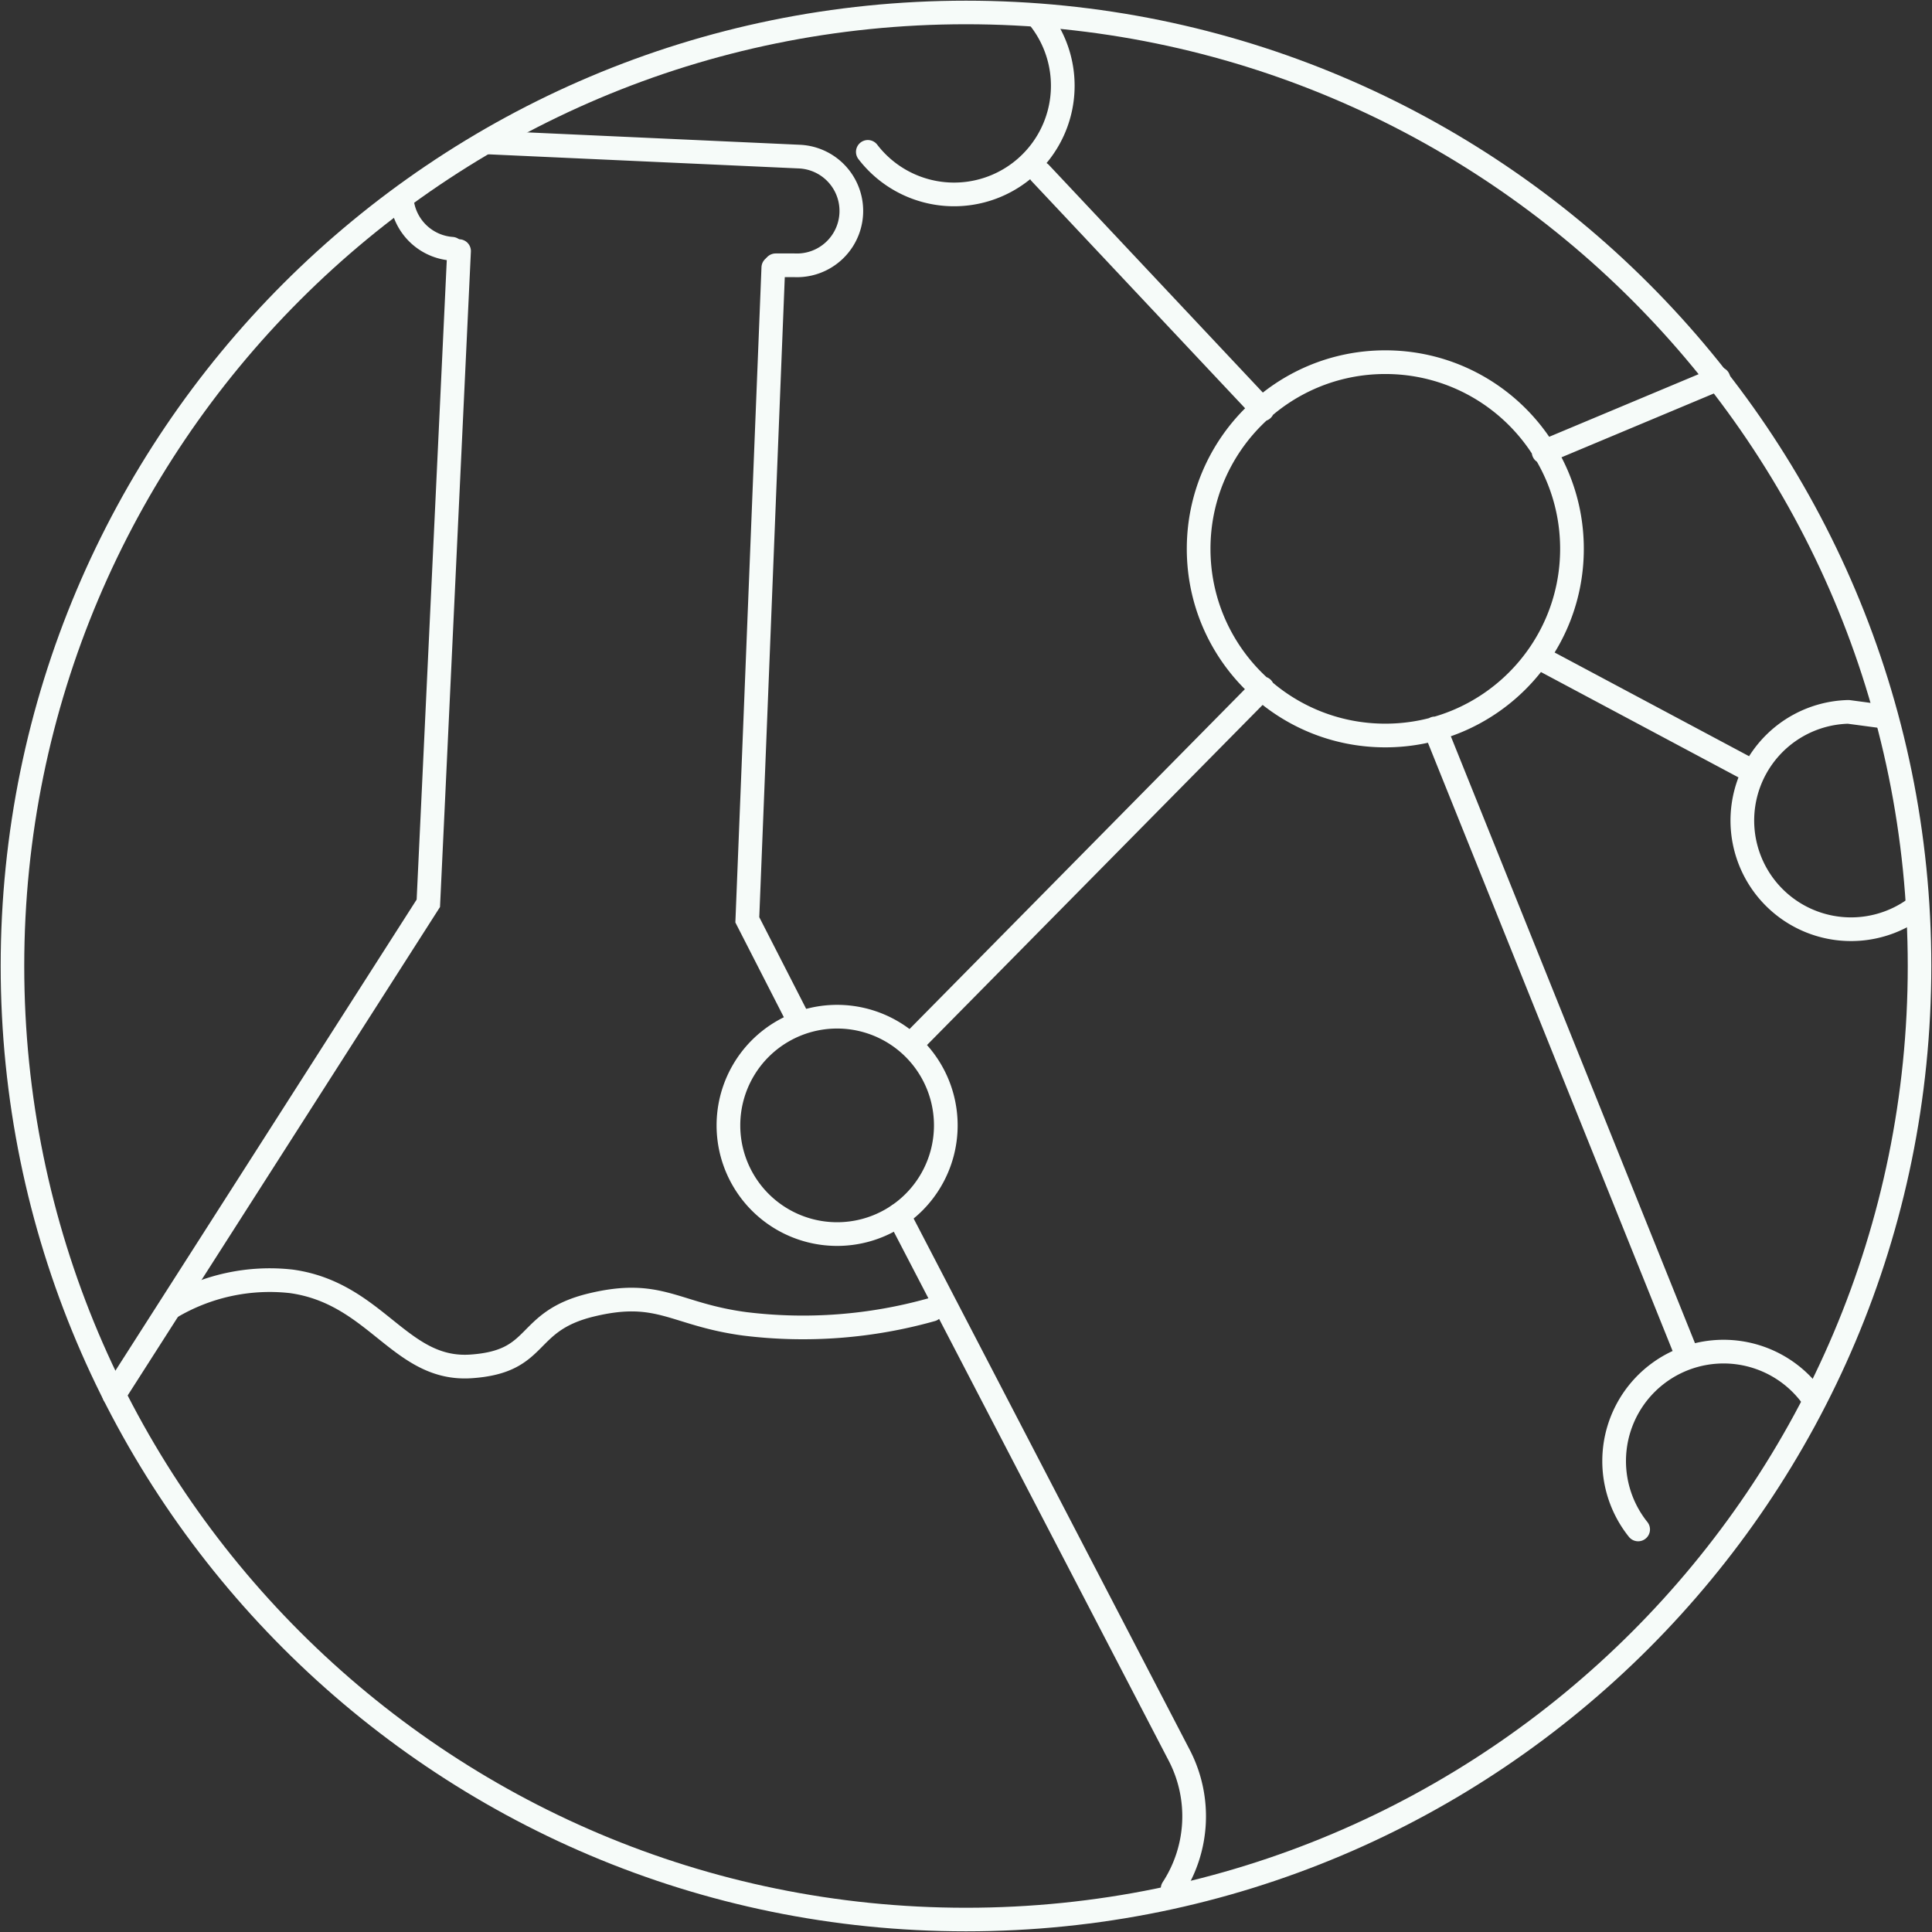 <svg xmlns="http://www.w3.org/2000/svg" width="155" height="155"><rect width="100%" height="100%" fill="#333333" stroke="none"/><path fill="none" stroke="#f6fbf9" stroke-linecap="round" stroke-linejoin="round" stroke-miterlimit="20" stroke-width="1.9" d="M96.164 44.032c0-8.27 6.705-14.976 14.976-14.976 8.27 0 14.976 6.705 14.976 14.976s-6.705 14.976-14.976 14.976-14.976-6.705-14.976-14.976zm57.25 29.004a8.72 8.72 0 1 1-5.119-15.924l2.844.38m-19.715 65.211a8.779 8.779 0 1 1 13.838-10.805M58.44 90.287a8.72 8.72 0 1 1 17.44 0 8.72 8.72 0 0 1-17.44 0zM83.463 1.569a8.72 8.72 0 1 1-13.839 10.616m13.839 1.705l17.82 18.958m36.586-2.465L123.84 36.26m16.683 25.592l-17.061-9.1m11.943 56.113L115.12 58.439M73.036 83.842l28.246-28.625"/><path fill="none" stroke="#f6fbf9" stroke-linecap="round" stroke-linejoin="round" stroke-miterlimit="20" stroke-width="1.89" d="M1 77.5C1 35.25 35.25 1 77.5 1S154 35.25 154 77.5 119.75 154 77.5 154 1 119.75 1 77.5z"/><g fill="none" stroke="#f6fbf9" stroke-linecap="round" stroke-miterlimit="20" stroke-width="1.9"><path d="M9.151 111.898l25.213-39.43 2.465-52.322M72.088 97.49l22.56 43.412a10.616 10.616 0 0 1-.57 10.616M62.041 21.473l-2.085 52.322 4.17 8.151"/><path stroke-linejoin="round" d="M36.26 19.957a4.36 4.36 0 0 1-3.981-3.602m6.824-4.929l25.024 1.138a4.364 4.364 0 0 1-.38 8.72h-1.516m-48.53 83.6a15.545 15.545 0 0 1 9.668-2.085c6.825.947 8.72 7.203 14.407 6.824 5.688-.379 4.171-3.602 9.668-4.929 5.498-1.327 6.635.759 12.322 1.517a38.103 38.103 0 0 0 14.976-1.138"/></g></svg>